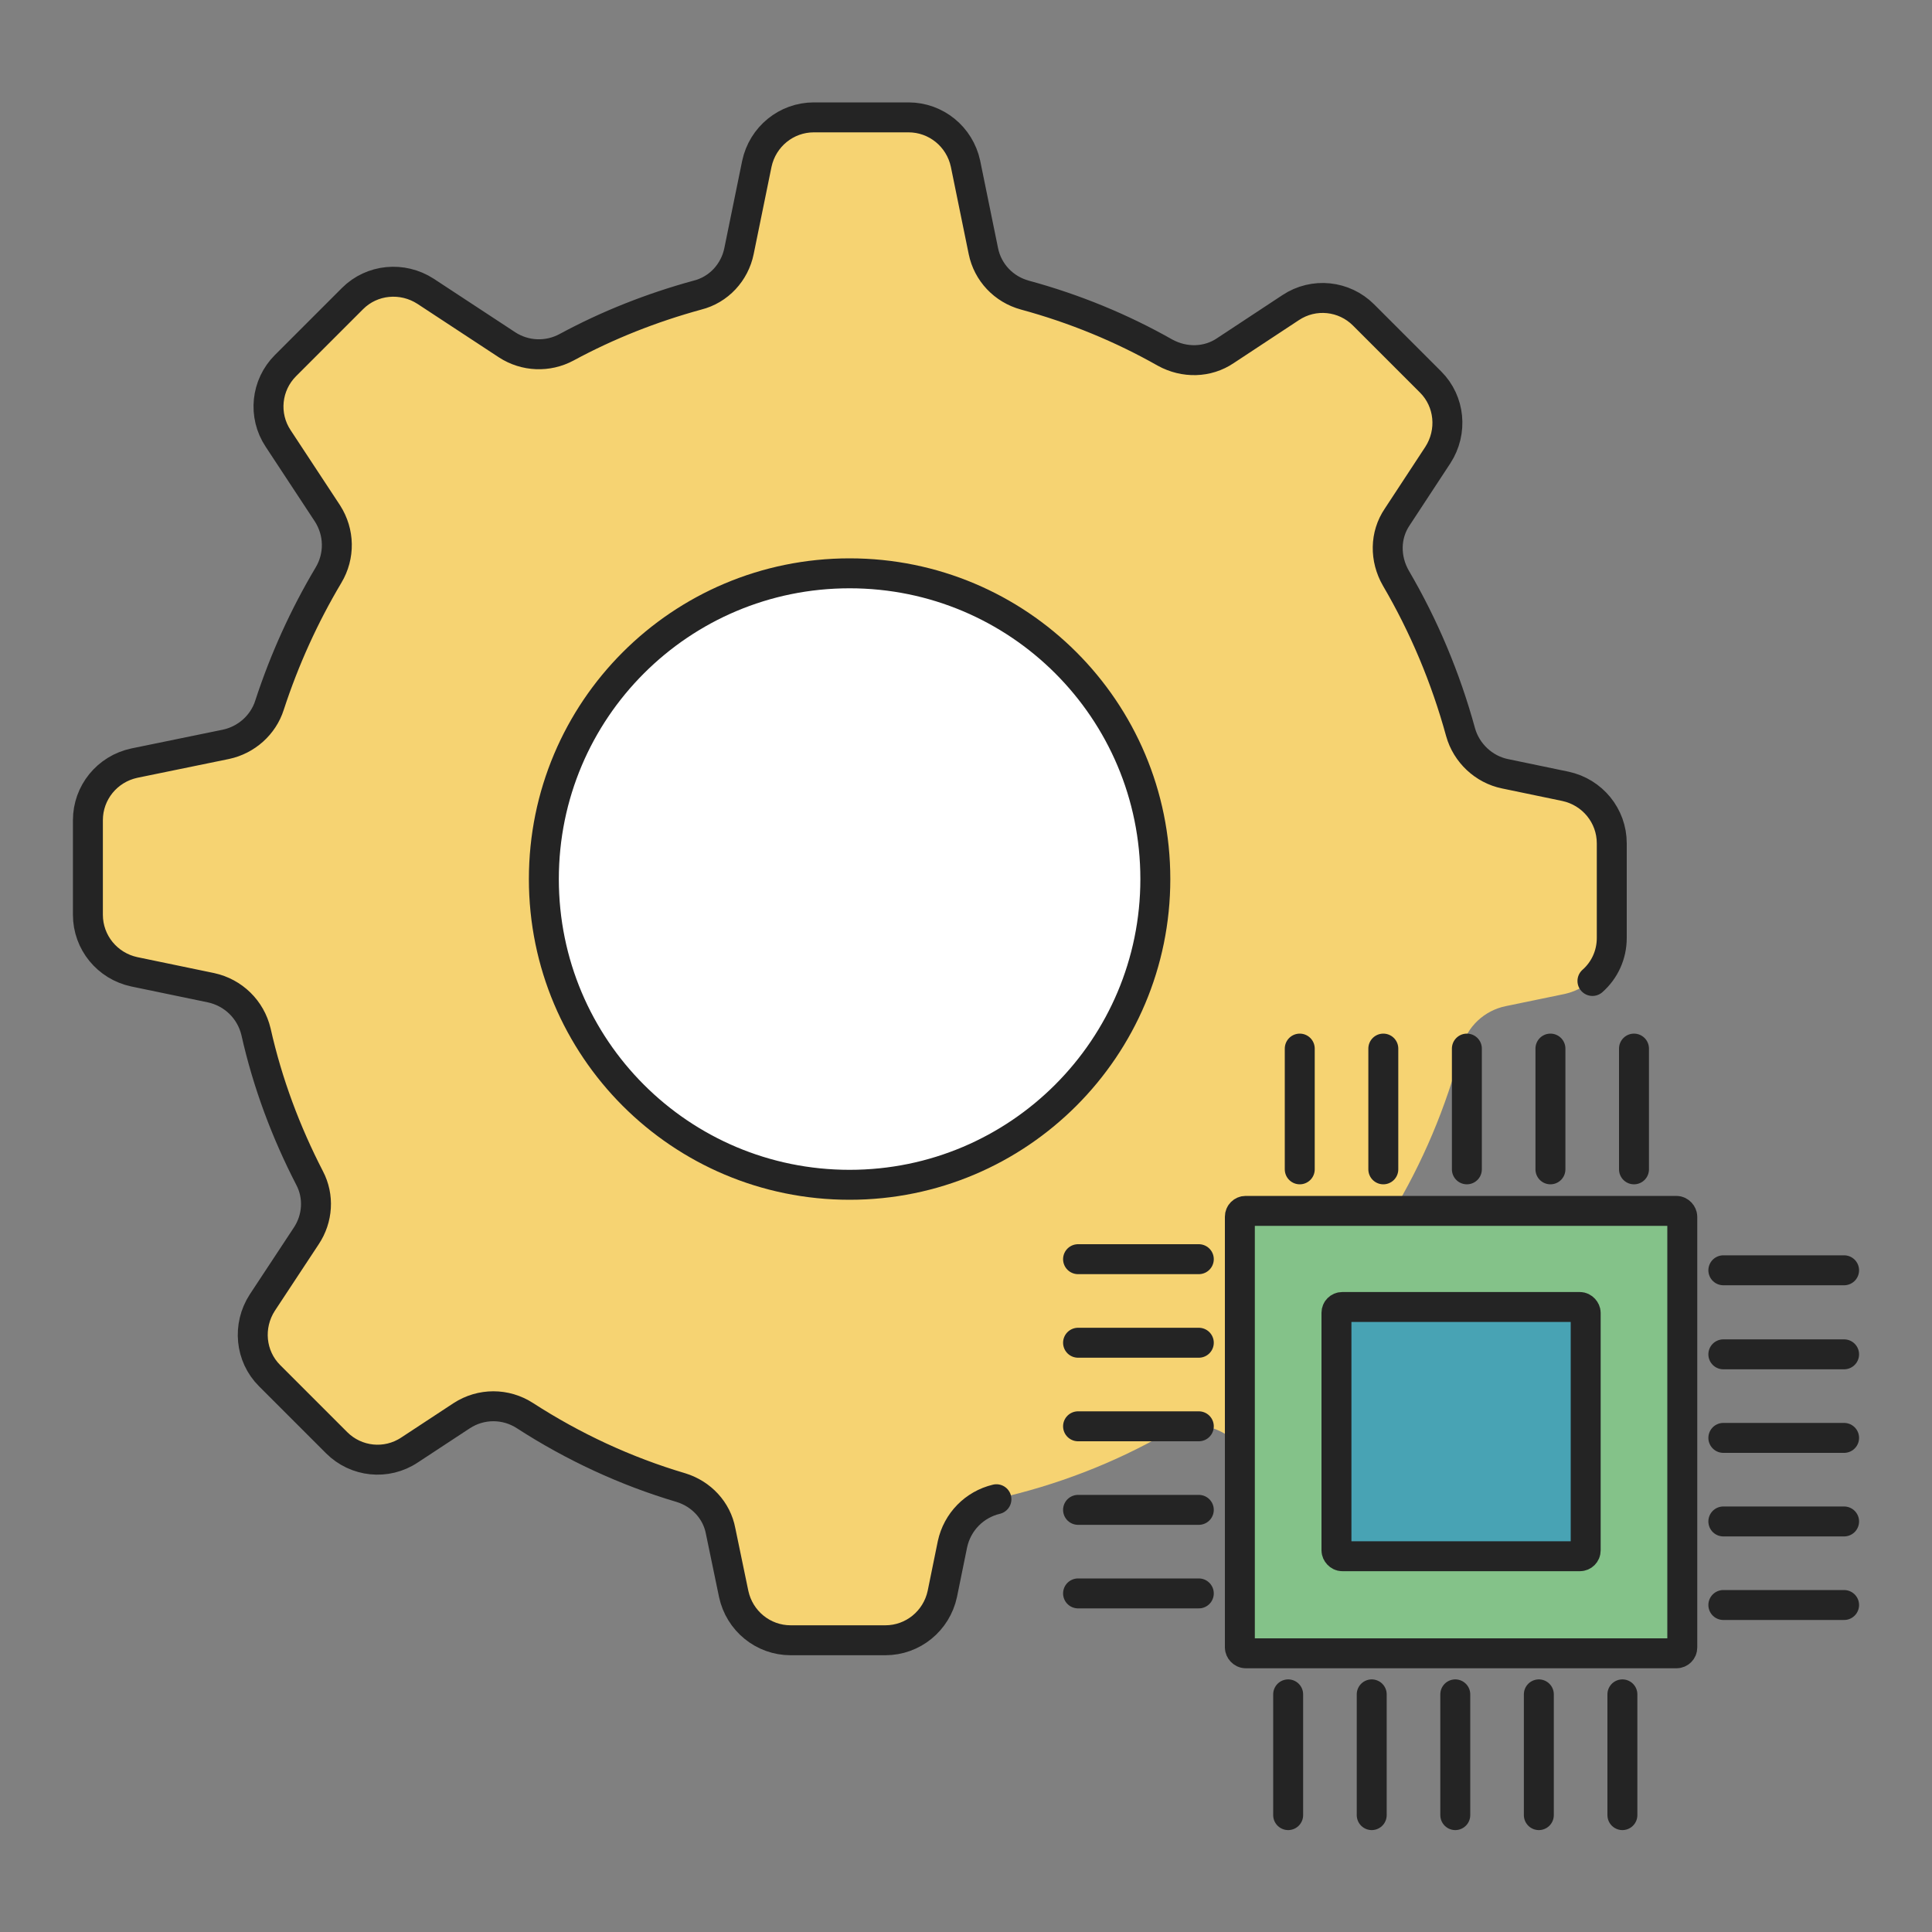 <?xml version="1.0" encoding="UTF-8"?>
<svg id="_レイヤー_2" data-name="レイヤー 2" xmlns="http://www.w3.org/2000/svg" xmlns:xlink="http://www.w3.org/1999/xlink" viewBox="0 0 40 40">
  <rect x="0" y="0" width="40" height="40" fill="#808080" stroke="none"/>
  <defs>
    <style>
      .cls-1 {
        fill: #f3bb20;
      }

      .cls-2 {
        fill: #fff;
      }

      .cls-3, .cls-4 {
        fill: none;
      }

      .cls-5 {
        fill: #84c289;
      }

      .cls-6 {
        fill: #f6d372;
      }

      .cls-7 {
        fill: #48a3b4;
      }

      .cls-4 {
        stroke: #242424;
        stroke-linecap: round;
        stroke-miterlimit: 10;
        stroke-width: .62px;
      }

      .cls-8 {
        clip-path: url(#clippath);
      }
    </style>
    <clipPath id="clippath">
      <rect class="cls-3" width="40" height="40"/>
    </clipPath>
  </defs>
  <g id="_1" data-name="1">
    <g class="cls-8">
      <g>
        <g>
          <path class="cls-6" d="M33.37,19.41v-1.96c0-.57-.4-1.06-.96-1.18l-1.25-.26c-.44-.09-.8-.43-.92-.86-.31-1.13-.76-2.2-1.34-3.19-.23-.4-.23-.89.03-1.27l.84-1.28c.31-.48.25-1.11-.15-1.51l-1.39-1.39c-.4-.4-1.03-.47-1.51-.15l-1.35.89c-.37.25-.85.26-1.25.04-.9-.51-1.87-.91-2.9-1.19-.44-.12-.77-.47-.86-.91l-.37-1.81c-.12-.56-.61-.96-1.18-.96h-1.96c-.57,0-1.06.4-1.18.96l-.37,1.81c-.09.44-.42.8-.86.91-.95.26-1.86.62-2.71,1.08-.39.21-.86.19-1.23-.05l-1.69-1.11c-.48-.31-1.11-.25-1.51.15l-1.39,1.39c-.4.4-.47,1.03-.15,1.51l1.02,1.55c.25.39.26.88.02,1.28-.5.84-.91,1.74-1.22,2.69-.13.41-.48.72-.9.81l-1.9.39c-.56.12-.96.61-.96,1.18v1.96c0,.57.4,1.06.96,1.18l1.59.33c.46.1.82.45.93.91.24,1.07.62,2.08,1.11,3.03.2.38.17.84-.07,1.2l-.91,1.38c-.31.48-.25,1.11.15,1.51l1.39,1.39c.4.4,1.03.47,1.51.15l1.08-.71c.4-.26.91-.26,1.31,0,.99.64,2.08,1.15,3.23,1.49.42.13.74.47.82.9l.27,1.3c.12.56.61.96,1.18.96h1.96c.57,0,1.06-.4,1.18-.96l.21-1.03c.1-.46.45-.82.91-.93,1.25-.28,2.44-.74,3.52-1.36.39-.22.87-.21,1.25.04l.96.63c.48.31,1.11.25,1.51-.15l1.39-1.39c.4-.4.47-1.03.15-1.51l-.58-.87c-.25-.39-.26-.88-.02-1.28.64-1.06,1.13-2.21,1.45-3.44.11-.44.47-.78.92-.87l1.21-.25c.56-.12.96-.61.96-1.18Z"/>
          <path class="cls-1" d="M23.92,18.2c0,3.49-2.83,6.33-6.33,6.33s-6.33-2.83-6.33-6.33,2.83-6.33,6.33-6.33,6.33,2.83,6.33,6.33Z"/>
        </g>
        <g>
          <path class="cls-4" d="M32.97,20.31c.25-.22.4-.54.4-.89v-1.96c0-.57-.4-1.06-.96-1.18l-1.25-.26c-.44-.09-.8-.43-.92-.86-.31-1.13-.76-2.2-1.34-3.19-.23-.4-.23-.89.03-1.27l.84-1.28c.31-.48.25-1.11-.15-1.51l-1.39-1.39c-.4-.4-1.03-.47-1.51-.15l-1.35.89c-.37.25-.85.26-1.25.04-.9-.51-1.87-.91-2.9-1.19-.44-.12-.77-.47-.86-.91l-.37-1.81c-.12-.56-.61-.96-1.18-.96h-1.96c-.57,0-1.06.4-1.18.96l-.37,1.81c-.09.44-.42.8-.86.91-.95.26-1.86.62-2.71,1.08-.39.21-.86.19-1.23-.05l-1.69-1.11c-.48-.31-1.11-.25-1.51.15l-1.39,1.39c-.4.4-.47,1.03-.15,1.51l1.02,1.55c.25.39.26.88.02,1.28-.5.84-.91,1.74-1.22,2.69-.13.41-.48.72-.9.81l-1.9.39c-.56.12-.96.61-.96,1.18v1.96c0,.57.4,1.06.96,1.18l1.59.33c.46.1.82.45.93.91.24,1.07.62,2.08,1.11,3.03.2.38.17.84-.07,1.2l-.91,1.38c-.31.48-.25,1.11.15,1.51l1.39,1.39c.4.4,1.03.47,1.51.15l1.08-.71c.4-.26.91-.26,1.31,0,.99.64,2.08,1.15,3.23,1.49.42.13.74.47.82.9l.27,1.3c.12.56.61.96,1.18.96h1.96c.57,0,1.06-.4,1.18-.96l.21-1.03c.1-.46.45-.82.91-.93"/>
          <path class="cls-2" d="M23.92,18.2c0,3.49-2.83,6.33-6.33,6.33s-6.33-2.83-6.33-6.33,2.83-6.33,6.33-6.33,6.33,2.83,6.33,6.33Z"/>
          <path class="cls-4" d="M23.92,18.2c0,3.49-2.83,6.33-6.33,6.33s-6.33-2.83-6.33-6.33,2.83-6.33,6.33-6.33,6.33,2.83,6.33,6.33Z"/>
        </g>
        <g>
          <rect class="cls-5" x="25.67" y="25.07" width="9.16" height="9.16" rx=".12" ry=".12"/>
          <rect class="cls-7" x="27.67" y="27.06" width="5.16" height="5.16" rx=".12" ry=".12"/>
          <rect class="cls-4" x="25.67" y="25.07" width="9.16" height="9.16" rx=".12" ry=".12"/>
          <rect class="cls-4" x="27.67" y="27.06" width="5.16" height="5.16" rx=".12" ry=".12"/>
          <g>
            <line class="cls-4" x1="26.91" y1="21.71" x2="26.91" y2="24.21"/>
            <line class="cls-4" x1="28.64" y1="21.71" x2="28.64" y2="24.21"/>
            <line class="cls-4" x1="30.37" y1="21.71" x2="30.37" y2="24.21"/>
            <line class="cls-4" x1="32.1" y1="21.71" x2="32.1" y2="24.21"/>
            <line class="cls-4" x1="33.83" y1="21.71" x2="33.83" y2="24.21"/>
          </g>
          <g>
            <line class="cls-4" x1="22.32" y1="32.99" x2="24.82" y2="32.99"/>
            <line class="cls-4" x1="22.32" y1="31.26" x2="24.82" y2="31.26"/>
            <line class="cls-4" x1="22.32" y1="29.53" x2="24.82" y2="29.53"/>
            <line class="cls-4" x1="22.32" y1="27.8" x2="24.82" y2="27.8"/>
            <line class="cls-4" x1="22.32" y1="26.07" x2="24.82" y2="26.07"/>
          </g>
          <g>
            <line class="cls-4" x1="33.59" y1="37.58" x2="33.59" y2="35.08"/>
            <line class="cls-4" x1="31.86" y1="37.58" x2="31.86" y2="35.08"/>
            <line class="cls-4" x1="30.13" y1="37.58" x2="30.13" y2="35.08"/>
            <line class="cls-4" x1="28.4" y1="37.58" x2="28.4" y2="35.08"/>
            <line class="cls-4" x1="26.67" y1="37.58" x2="26.67" y2="35.08"/>
          </g>
          <g>
            <line class="cls-4" x1="38.18" y1="26.3" x2="35.68" y2="26.3"/>
            <line class="cls-4" x1="38.18" y1="28.04" x2="35.68" y2="28.04"/>
            <line class="cls-4" x1="38.18" y1="29.77" x2="35.68" y2="29.77"/>
            <line class="cls-4" x1="38.18" y1="31.5" x2="35.68" y2="31.5"/>
            <line class="cls-4" x1="38.18" y1="33.23" x2="35.68" y2="33.23"/>
          </g>
        </g>
      </g>
    </g>
  </g>
</svg>